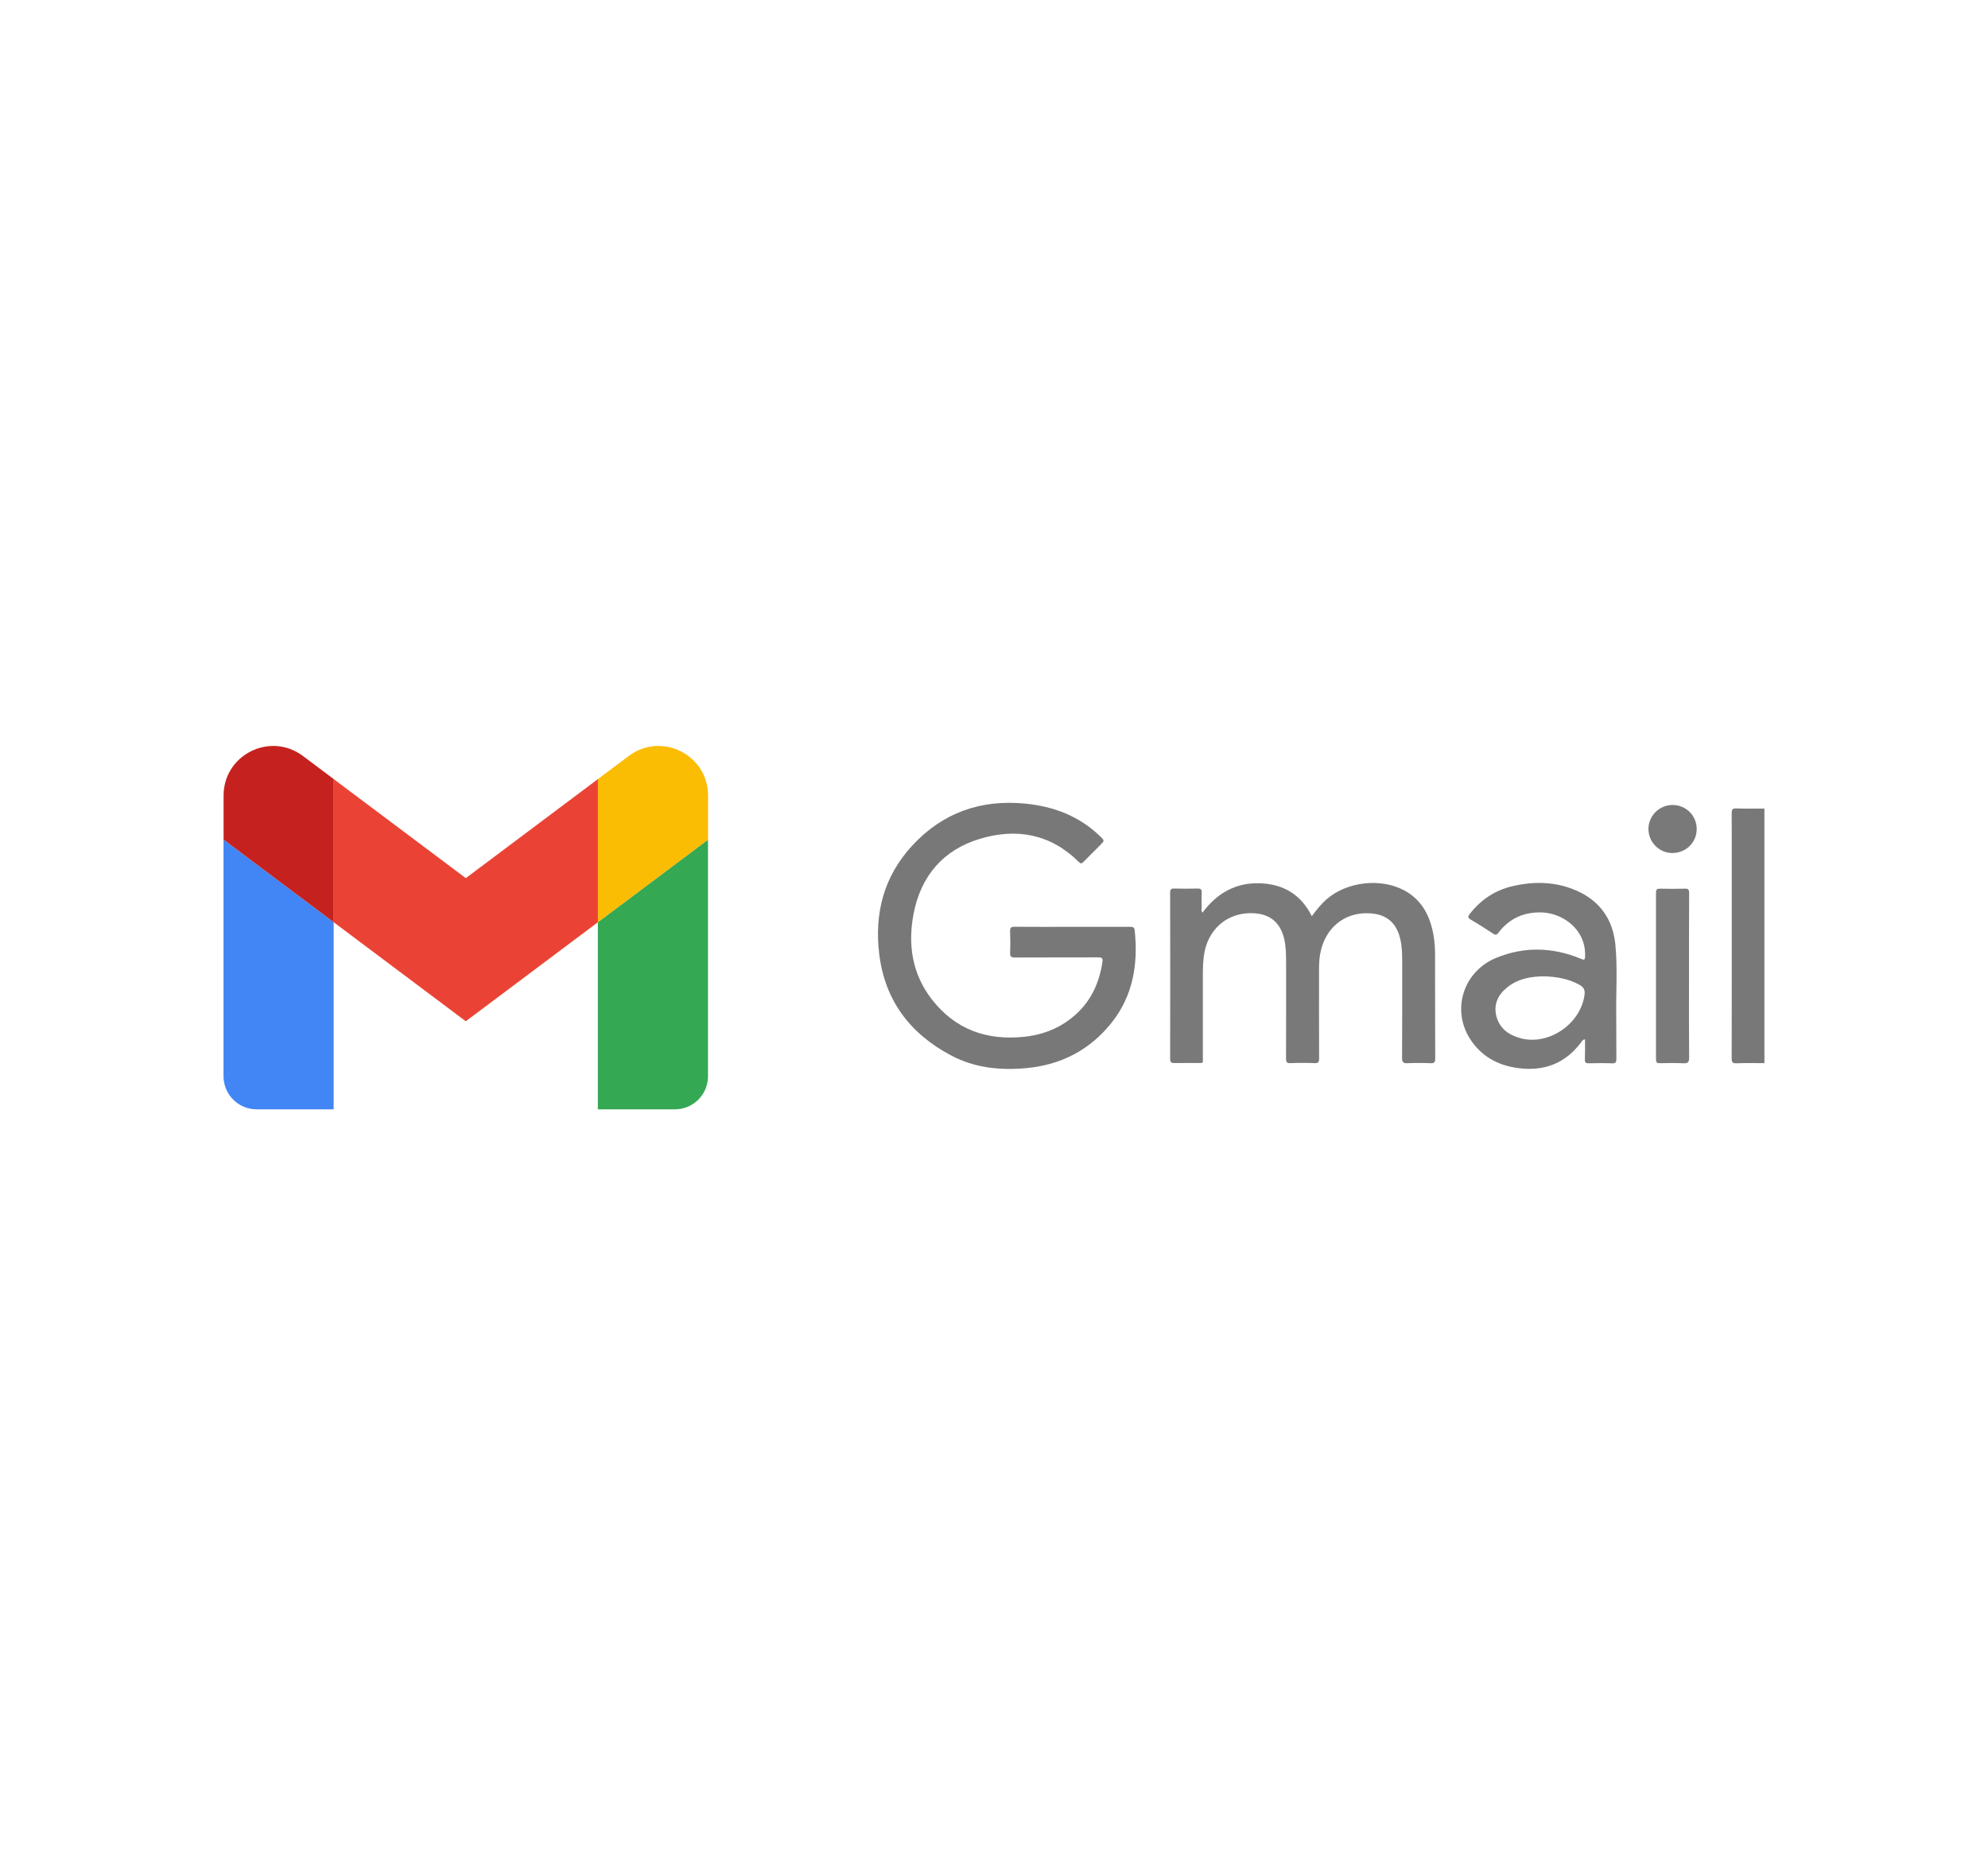 <?xml version="1.0" encoding="utf-8"?>
<!-- Generator: Adobe Illustrator 23.0.1, SVG Export Plug-In . SVG Version: 6.00 Build 0)  -->
<svg version="1.0" id="Layer_1" xmlns="http://www.w3.org/2000/svg" xmlns:xlink="http://www.w3.org/1999/xlink" x="0px" y="0px"
	 viewBox="0 0 300 280" style="enable-background:new 0 0 300 280;" xml:space="preserve">
<style type="text/css">
	.st0{fill:#4285F4;}
	.st1{fill:#34A853;}
	.st2{fill:#FBBC04;}
	.st3{fill:#EA4335;}
	.st4{fill:#C5221F;}
	.st5{fill-rule:evenodd;clip-rule:evenodd;fill:#787879;}
	.st6{fill-rule:evenodd;clip-rule:evenodd;fill:#79797A;}
	.st7{fill-rule:evenodd;clip-rule:evenodd;fill:#7A7A7B;}
</style>
<g>
	<g>
		<path class="st0" d="M38.72,167.42h11.63v-28.25l-16.62-12.46v35.72C33.74,165.19,35.97,167.42,38.72,167.42"/>
		<path class="st1" d="M90.23,167.42h11.63c2.75,0,4.98-2.23,4.98-4.98v-35.72l-16.62,12.46V167.42z"/>
		<path class="st2" d="M90.23,117.58v21.6l16.62-12.46v-6.65c0-6.16-7.03-9.68-11.96-5.98L90.23,117.58z"/>
		<polygon class="st3" points="50.35,139.18 50.35,117.58 70.29,132.53 90.23,117.58 90.23,139.18 70.29,154.13 		"/>
		<path class="st4" d="M33.74,120.07v6.65l16.62,12.46v-21.6l-4.65-3.49C40.77,110.39,33.74,113.91,33.74,120.07"/>
	</g>
	<g>
		<path class="st5" d="M266.26,160.45c-1.41,0-2.83-0.03-4.24,0.02c-0.59,0.02-0.7-0.19-0.7-0.73c0.02-9.08,0.01-18.16,0.01-27.23
			c0-3.26,0.01-6.52-0.01-9.77c0-0.54,0.11-0.75,0.7-0.73c1.41,0.05,2.83,0.02,4.24,0.02V160.45z"/>
		<path class="st5" d="M161.85,139.88c2.88,0,5.76,0,8.63,0c0.39,0,0.7,0,0.75,0.51c0.54,5.09-0.23,9.88-3.5,13.98
			c-3.28,4.1-7.59,6.34-12.83,6.83c-3.98,0.37-7.83-0.03-11.39-1.92c-6.16-3.26-9.98-8.28-10.83-15.3
			c-0.75-6.16,0.7-11.72,4.98-16.36c4.6-4.98,10.34-6.99,17.05-6.34c4.29,0.42,8.15,1.88,11.3,4.93c0.69,0.66,0.68,0.67,0.01,1.34
			c-0.85,0.85-1.7,1.69-2.54,2.55c-0.26,0.27-0.4,0.26-0.68-0.01c-4.26-4.24-9.41-5.16-14.94-3.49c-5.52,1.66-8.9,5.61-9.99,11.29
			c-0.9,4.66-0.23,9.1,2.76,12.95c3.51,4.52,8.24,6.21,13.85,5.64c2.97-0.3,5.62-1.36,7.85-3.37c2.37-2.13,3.58-4.86,4.04-7.97
			c0.09-0.62-0.2-0.65-0.68-0.65c-4.17,0.01-8.35,0-12.52,0.02c-0.55,0-0.76-0.12-0.74-0.71c0.05-1.08,0.04-2.16,0-3.24
			c-0.02-0.53,0.13-0.7,0.68-0.69C156.05,139.9,158.95,139.88,161.85,139.88"/>
		<path class="st6" d="M181.47,137.73c2.12-2.86,4.91-4.5,8.48-4.43c3.58,0.07,6.36,1.62,8.01,4.98c0.69-0.94,1.38-1.82,2.23-2.56
			c3.05-2.66,8.18-3.26,11.74-1.33c2.64,1.43,3.86,3.82,4.38,6.66c0.19,1.04,0.25,2.1,0.25,3.15c0.01,5.18,0,10.36,0.02,15.54
			c0,0.56-0.13,0.75-0.71,0.72c-1.15-0.05-2.3-0.05-3.45,0c-0.63,0.03-0.85-0.12-0.84-0.81c0.03-4.87,0.02-9.74,0.02-14.61
			c0-1.13-0.04-2.25-0.3-3.36c-0.57-2.41-2.06-3.69-4.55-3.84c-3.88-0.25-6.89,2.26-7.55,6.25c-0.12,0.74-0.15,1.48-0.15,2.22
			c0,4.48-0.01,8.97,0.01,13.45c0,0.52-0.1,0.71-0.66,0.69c-1.22-0.05-2.45-0.05-3.67,0c-0.57,0.02-0.66-0.19-0.66-0.7
			c0.02-4.87,0.01-9.74,0.01-14.61c0-1.2-0.03-2.39-0.32-3.57c-0.6-2.34-2.07-3.58-4.48-3.74c-4.02-0.26-7.14,2.43-7.63,6.57
			c-0.09,0.74-0.13,1.48-0.13,2.22c0.01,4.29,0.01,8.59,0,12.88c0,1.08,0.15,0.92-0.97,0.93c-1.1,0.01-2.21-0.02-3.31,0.01
			c-0.48,0.01-0.66-0.1-0.66-0.62c0.02-8.37,0.02-16.74,0-25.11c0-0.48,0.14-0.62,0.61-0.61c1.17,0.03,2.35,0.03,3.53,0
			c0.46-0.01,0.64,0.11,0.62,0.6c-0.04,0.77-0.02,1.53,0,2.3C181.32,137.24,181.23,137.49,181.47,137.73"/>
		<path class="st6" d="M239.19,156.85c-0.35,0.05-0.43,0.24-0.54,0.39c-2.39,3.24-5.6,4.48-9.56,3.96c-3.02-0.4-5.48-1.74-7.17-4.28
			c-2.94-4.43-1.15-10.29,3.85-12.35c4.24-1.75,8.55-1.63,12.79,0.13c0.48,0.2,0.61,0.24,0.64-0.37c0.16-4.07-3.37-6.45-6.32-6.61
			c-2.78-0.15-5.07,0.82-6.77,3.06c-0.27,0.36-0.45,0.35-0.8,0.12c-1.1-0.72-2.21-1.44-3.35-2.1c-0.53-0.3-0.43-0.53-0.13-0.91
			c1.66-2.11,3.78-3.53,6.39-4.14c3.27-0.77,6.53-0.71,9.65,0.65c3.59,1.56,5.56,4.4,5.91,8.27c0.32,3.47,0.08,6.95,0.12,10.42
			c0.03,2.23-0.01,4.46,0.02,6.69c0.01,0.51-0.09,0.72-0.66,0.7c-1.17-0.05-2.35-0.03-3.52-0.01c-0.44,0.01-0.59-0.11-0.57-0.56
			C239.21,158.9,239.19,157.9,239.19,156.85 M233.08,147.35c-2.17,0-4.05,0.39-5.64,1.67c-1.43,1.15-2.1,2.63-1.6,4.45
			c0.51,1.82,1.92,2.77,3.65,3.23c4.21,1.11,8.96-2.12,9.61-6.45c0.13-0.83-0.08-1.26-0.8-1.65
			C236.6,147.67,234.78,147.41,233.08,147.35"/>
		<path class="st7" d="M254.88,147.29c0,4.1-0.02,8.2,0.02,12.3c0.01,0.77-0.23,0.91-0.92,0.88c-1.17-0.06-2.35-0.03-3.52-0.01
			c-0.45,0.01-0.56-0.15-0.56-0.58c0.01-8.39,0.01-16.78,0-25.17c0-0.49,0.17-0.6,0.63-0.59c1.25,0.03,2.49,0.03,3.74,0
			c0.52-0.02,0.63,0.17,0.63,0.66C254.88,138.95,254.88,143.12,254.88,147.29"/>
		<path class="st6" d="M252.43,121.49c2,0.01,3.61,1.61,3.61,3.61c0.01,2.03-1.59,3.62-3.66,3.64c-1.97,0.01-3.61-1.62-3.62-3.61
			C248.75,123.12,250.4,121.48,252.43,121.49"/>
	</g>
</g>
</svg>
